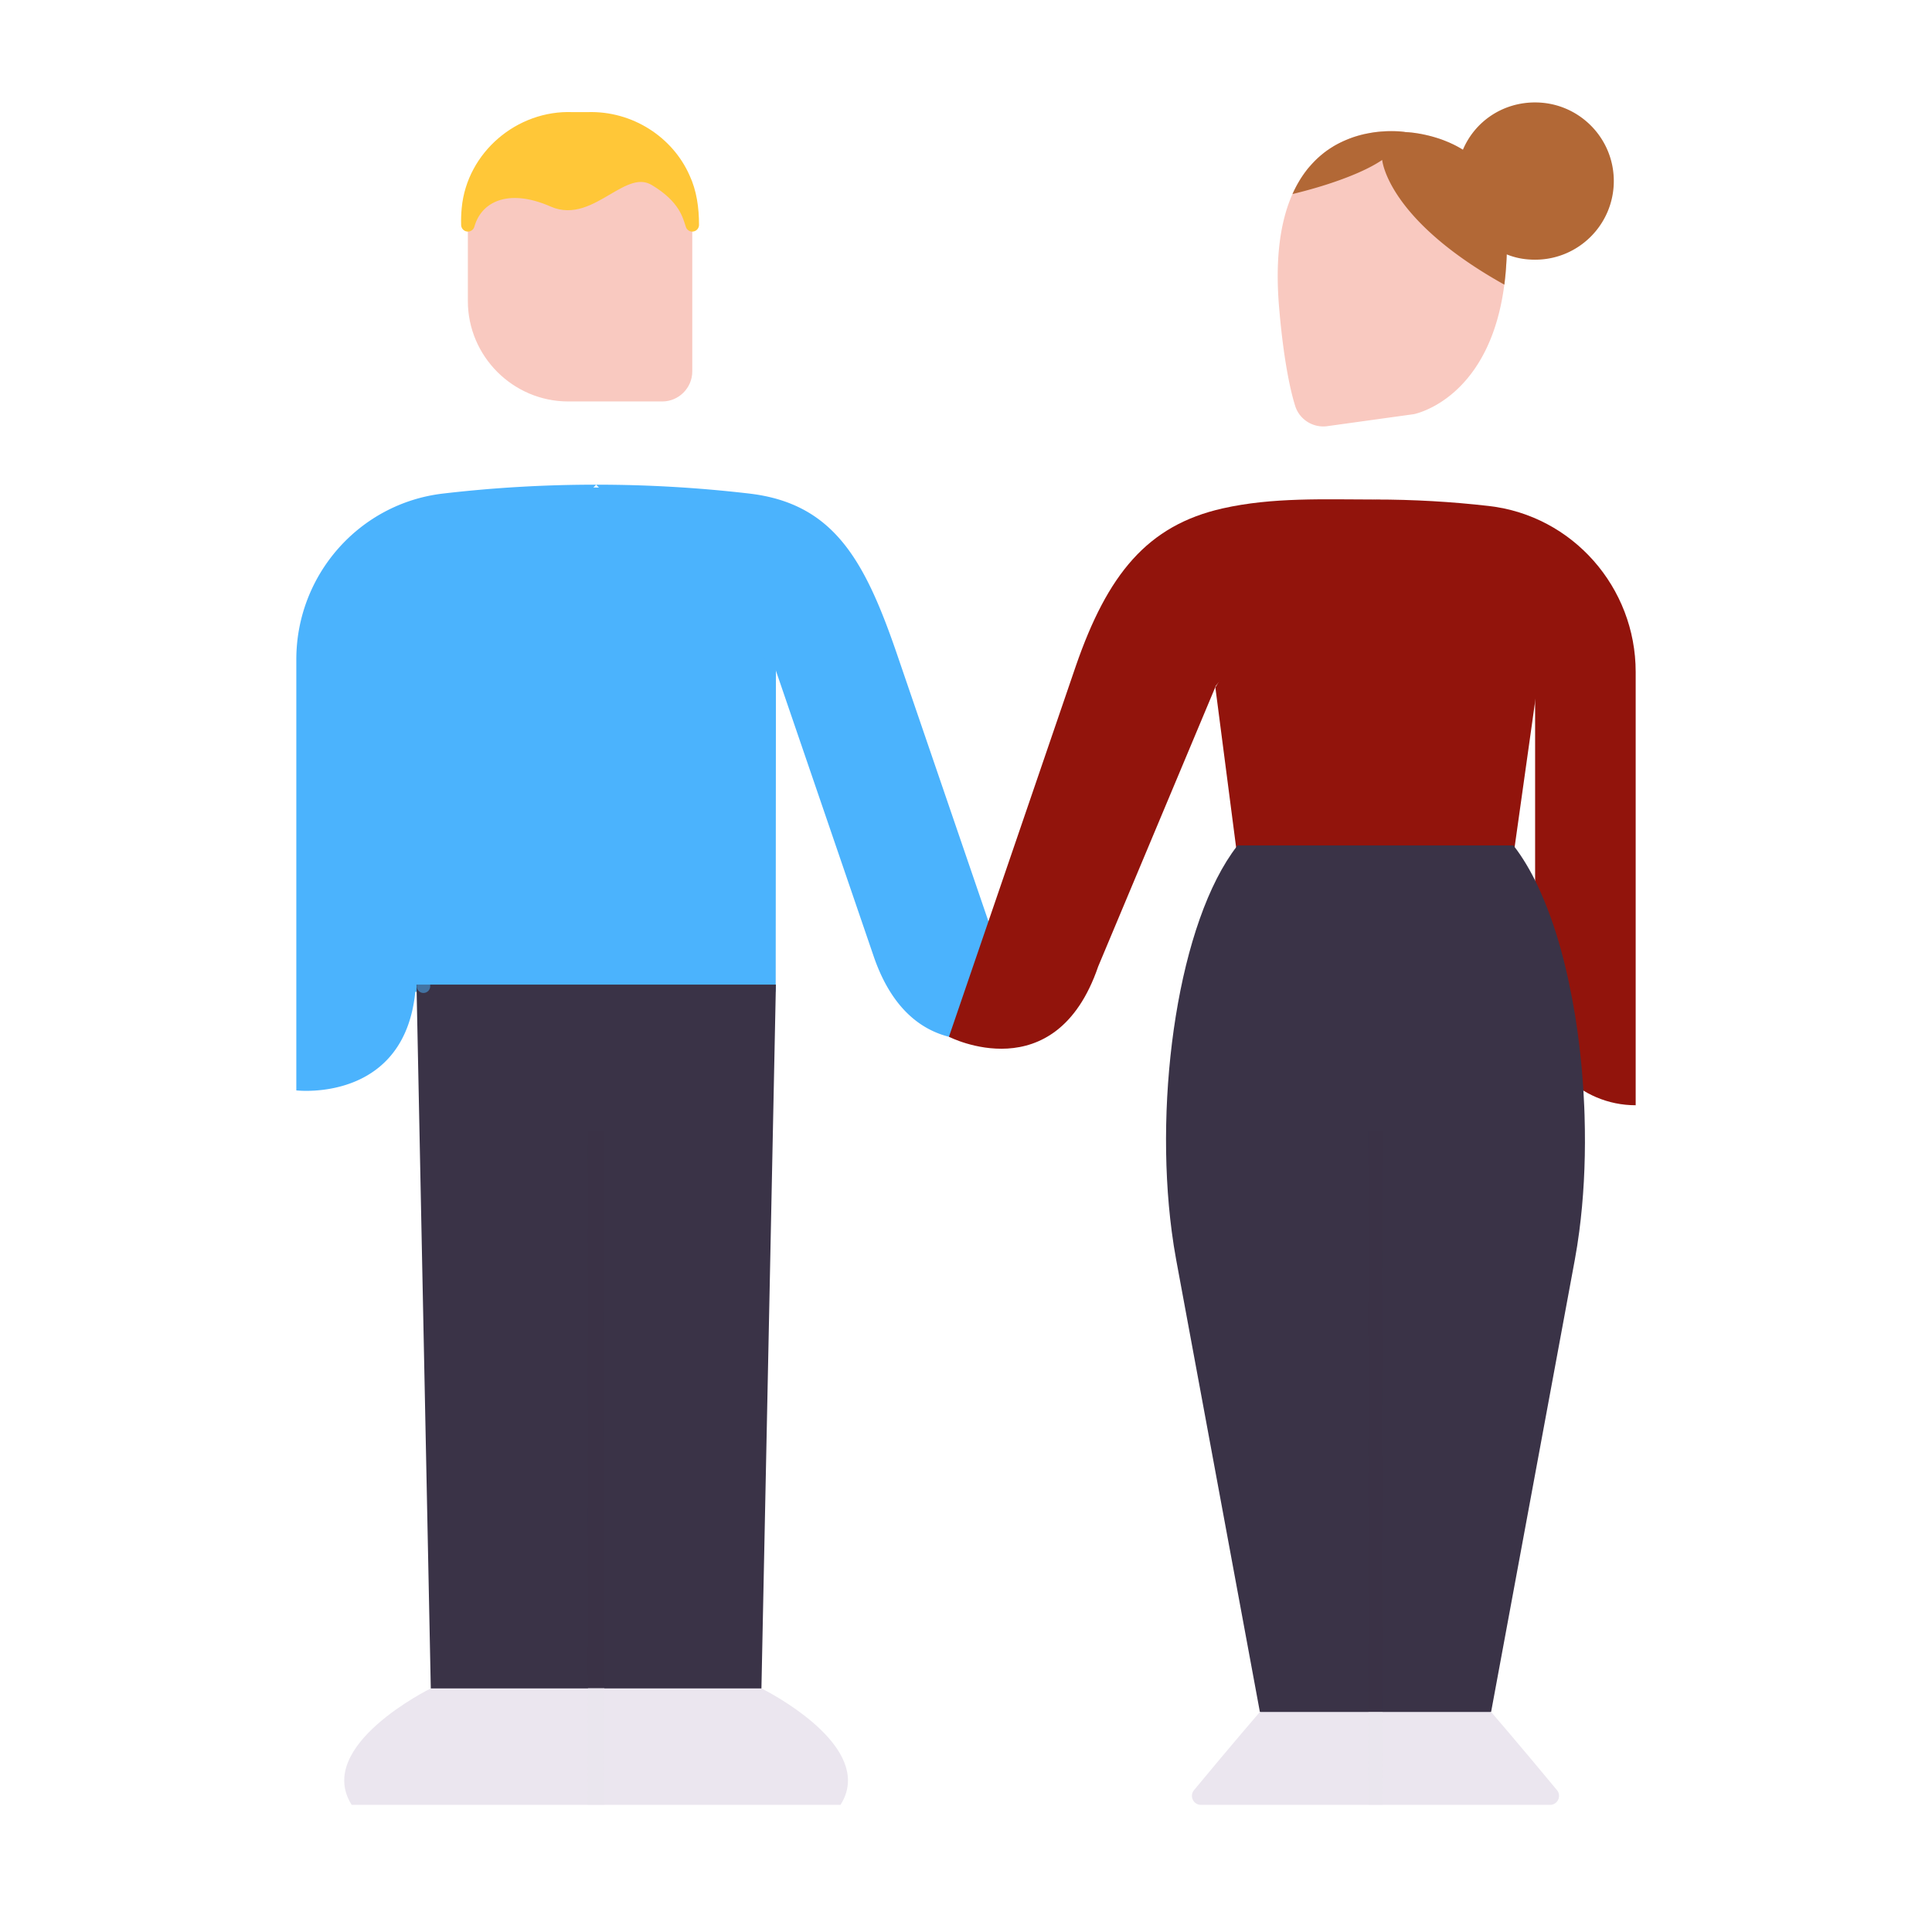 <svg xmlns="http://www.w3.org/2000/svg" width="430" height="430" style="width:100%;height:100%;transform:translate3d(0,0,0);content-visibility:visible" viewBox="0 0 430 430"><defs><clipPath id="a"><path d="M0 0h430v430H0z"/></clipPath><clipPath id="b"><path d="M0 0h430v430H0z"/></clipPath></defs><g clip-path="url(#a)"><g clip-path="url(#b)" style="display:block"><g style="display:block"><path fill="#F9C9C0" d="M154.077 48.809v33.855c0 3.673-3.004 6.688-6.688 6.688h-20.913c-12.294 0-22.347-10.064-22.347-22.347V48.809c0-12.293 10.053-22.357 22.347-22.357h5.254c12.293 0 22.347 10.064 22.347 22.357z" class="quinary"/><path fill="#FFC738" d="M154.078 50.044c-.695-2.113-1.571-6.14-8.195-10.123-7.274-4.375-14.296 8.385-22.701 4.687-10.357-4.556-17.251-.94-19.046 5.436-.04-1.311.014-2.496.122-3.634 1.089-11.512 11.5-20.43 23.164-19.958h3.363c9.462-.315 17.849 5.287 21.326 13.212 1.463 3.12 1.967 6.7 1.967 10.38z" class="senary"/><path fill="none" stroke="#FFC738" stroke-linecap="round" stroke-linejoin="round" stroke-width="3" d="M154.078 50.044c-.695-2.113-1.571-6.14-8.195-10.123-7.274-4.375-14.296 8.385-22.701 4.687-10.357-4.556-17.251-.94-19.046 5.436-.04-1.311.014-2.496.122-3.634 1.089-11.512 11.5-20.43 23.164-19.958h3.363c9.462-.315 17.849 5.287 21.326 13.212 1.463 3.12 1.967 6.7 1.967 10.38z" class="senary"/></g><path fill="#4BB3FD" d="M-82.625-106.5c-25.5 0-40.737 40.784-40.737 40.784l-.015 71.466h81.022l.052-71.466L-52.5-95s-4.625-11.5-30.125-11.5z" class="quaternary" style="display:block" transform="translate(215 215)"/><g style="display:block"><path fill="#3A3347" d="m95.88 375.783-3.18-156.64h79.99l-3.22 156.64-17.681 9.912a37.931 37.931 0 0 1-36.247.461L95.88 375.783z" class="primary"/><path fill="#3A3347" d="M-1.805-62.013h3.637L1.805 62.013h-3.637l.027-124.026z" class="primary" opacity=".5" style="mix-blend-mode:multiply" transform="translate(132.672 313.697)"/><path fill="#EBE6EF" d="M78.27 401.704h108.8c1.16-1.83 1.66-3.65 1.66-5.43 0-11.05-19.26-20.49-19.26-20.49H95.879s-25.959 12.73-17.609 25.92z" class="secondary"/><path fill="#EBE6EF" d="M-1.805-12.997h3.637l-.027 25.994h-3.637l.027-25.994z" class="secondary" opacity=".5" style="mix-blend-mode:multiply" transform="translate(132.672 388.707)"/></g><g opacity=".5" style="mix-blend-mode:multiply;display:block"><path fill="none" stroke="#4BB3FD" stroke-linecap="round" stroke-linejoin="round" stroke-width="3" d="M94.25 219.5V146" class="quaternary" opacity="1"/></g><path fill="#4BB3FD" d="M-82.318-107.126a293.003 293.003 0 0 0-34.061 1.974c-18.667 2.176-32.67 18.135-32.67 36.928v95.911s26.687 3.172 26.687-26.258v-67.145m40.044-41.41a292.986 292.986 0 0 1 34.06 1.974c18.667 2.176 25.604 14.657 32.67 35.076L13.19 14.013S-11.032 25.655-20.561-2.189l-21.742-63.528" class="quaternary" style="display:block" transform="translate(215 215)"/><path fill="#92140C" d="M91.108-103.821c8.423-.004 16.846.475 25.254 1.437 18.678 2.138 32.687 18.133 32.687 36.933v96.443c-12.361 0-22.382-10.02-22.382-22.381v-71.022" class="tertiary" style="display:block" transform="translate(215 215)"/><g fill="#92140C" style="display:block"><path d="M306 111.25c-10.75 0-35.5 41.75-35.5 41.75l4.786 36.891h61.63L342.25 152l-21.75-35.5s-3.75-5.25-14.5-5.25z" class="tertiary"/><path d="M306.174 111.179c-11.363-.005-22.929-.538-34.06 1.975-16.769 3.786-25.604 14.657-32.67 35.076l-28.24 82.518s23.684 12.213 33.213-15.631l26.214-62.528" class="tertiary"/></g><g style="display:block"><path fill="#3A3347" d="m280.41 381.024-18.63-100.63c-.38-2.05-.71-4.16-.99-6.31-3.98-30.21 1.53-69.01 14.56-85.8l-.02-.12h61.62l-.02.12c1.92 2.463 3.797 5.639 5.29 8.82 4.286 9.133 6.71 19.023 8.36 28.98.02.11.03.22.05.33.335 2.096.63 4.206.88 6.33.01.06.02.13.02.2.355 2.924.628 5.875.82 8.82.035.408.062.811.08 1.22.133 2.318.25 4.626.28 6.95.02.49.03.98.03 1.48.11 7.76-.3 15.46-1.25 22.67-.28 2.15-.61 4.26-.99 6.31l-18.63 100.63-26.301 16-25.159-16z" class="primary"/><path fill="#3A3347" d="M-1.556-64.67h3.135L1.556 64.67h-3.135l.023-129.34z" class="primary" opacity=".5" style="mix-blend-mode:multiply" transform="translate(306.125 316.354)"/><path fill="#EBE6EF" d="M267.287 401.704h77.706c1.693 0 2.618-1.976 1.537-3.28-8.701-10.5-14.66-17.4-14.66-17.4h-51.46s-5.959 6.9-14.66 17.4c-1.081 1.304-.156 3.28 1.537 3.28z" class="secondary"/><path fill="#EBE6EF" d="M-1.556-10.34h3.135l-.023 20.68h-3.135l.023-20.68z" class="secondary" opacity=".5" style="mix-blend-mode:multiply" transform="translate(306.125 391.364)"/></g><g style="display:block"><path fill="#F9C9C0" d="M335.345 56.62c-.18 5.59-.927 10.307-2.043 14.286-5.253 18.792-18.655 21.277-18.655 21.277l-19.445 2.695c-3.095.316-6.012-1.57-6.938-4.538-1.442-4.58-2.736-12.212-3.505-21.108-4.222-45.312 28.046-39.837 28.046-39.837s1.915.042 4.642.674c2.358.526 5.317 1.495 8.149 3.253 4.927 3.043 9.465 8.454 9.749 18.066a86.058 86.058 0 0 1 0 5.232z" class="quinary"/><path fill="#B26836" d="M341.67 22.797c-7.25 0-13.41 4.24-16.07 10.52v.01c-.71-.44-1.42-.83-2.14-1.18-.3-.14-.61-.28-.91-.42-.24-.1-.48-.2-.71-.29-.07-.03-.13-.06-.19-.08l-.3-.12c-.7-.27-1.38-.49-2.03-.68-.65-.2-1.28-.36-1.87-.49-.68-.16-1.31-.28-1.87-.37h-.01c-.14-.02-.28-.05-.41-.06-.27-.05-.51-.08-.74-.1-.11-.02-.21-.03-.31-.04-.05 0-.1-.01-.15-.01-.07-.01-.14-.02-.21-.02a2.38 2.38 0 0 0-.36-.03c-.05-.01-.1-.01-.15-.01-.28-.03-.43-.03-.43-.03s-.02-.01-.06-.01h-.01c-.02 0-.04-.01-.07-.01-.01-.01-.01-.01-.02-.01-.07-.01-.17-.02-.31-.04-.14-.01-.31-.03-.51-.05-.14-.01-.3-.03-.48-.04-.11-.01-.24-.01-.36-.02h-.04a33.078 33.078 0 0 0-2.03-.02c-.17.01-.36.01-.54.02l-.47.03c-.47.03-.96.07-1.48.13-.45.05-.91.12-1.38.2h-.01c-.47.09-.96.18-1.45.29 0 0-.01.01-.02 0-.25.06-.49.12-.75.19-.25.07-.5.13-.76.21-.08.03-.17.06-.26.08-.71.22-1.42.48-2.15.79h-.01c-.92.39-1.85.84-2.77 1.38-.06.03-.11.07-.17.1 0 .01-.01.01-.01.01-.02.02-.04.03-.07.04-.01.01-.02.02-.03.02-.01.02-.03.03-.05.04-.12.07-.24.15-.37.22-.05.04-.1.08-.16.11-.12.08-.25.17-.38.26-.05.03-.09.07-.14.09-.1.08-.2.14-.29.21-.06.05-.12.09-.18.13-.07.06-.14.11-.21.16-.02.02-.05.04-.07.05-.05.04-.09.08-.14.11l-.03.03-.15.12c-.19.16-.39.32-.59.49-.19.17-.39.34-.58.52-.58.54-1.14 1.13-1.69 1.76-.08.08-.15.16-.22.25l-.03.03c-.05.06-.1.11-.15.17-.01.01-.01.02-.02.03-.06.07-.11.14-.17.21-.01.02-.03.04-.05.06-.05.06-.1.13-.15.2l-.1.13c-.08.11-.16.22-.25.33-.05.07-.11.15-.16.23-.16.22-.32.45-.48.69-.04.06-.08.12-.12.19-.06.09-.12.17-.17.26-.06.09-.12.19-.17.28-.03.05-.06.09-.09.14-.06.11-.13.22-.19.33-.12.2-.23.39-.34.59-.01.03-.03.05-.04.08-.08.14-.15.27-.22.41-.03.06-.06.11-.09.17l-.12.24c-.04.07-.07.13-.1.2-.05.09-.1.19-.14.28-.11.23-.22.46-.32.7 2.43-.59 5-1.29 7.5-2.09 4.81-1.54 9.42-3.43 12.46-5.5 0 0 1.05 13.17 27.18 27.75h.01l.06-.51.06-.52c.06-.55.12-1.1.17-1.67.05-.65.1-1.31.14-1.98.05-.66.08-1.35.1-2.04v-.01c2.01.81 4.02 1.18 6.32 1.18 9.67 0 17.51-7.84 17.51-17.51 0-9.66-7.84-17.49-17.51-17.49z" class="septenary"/></g></g></g></svg>